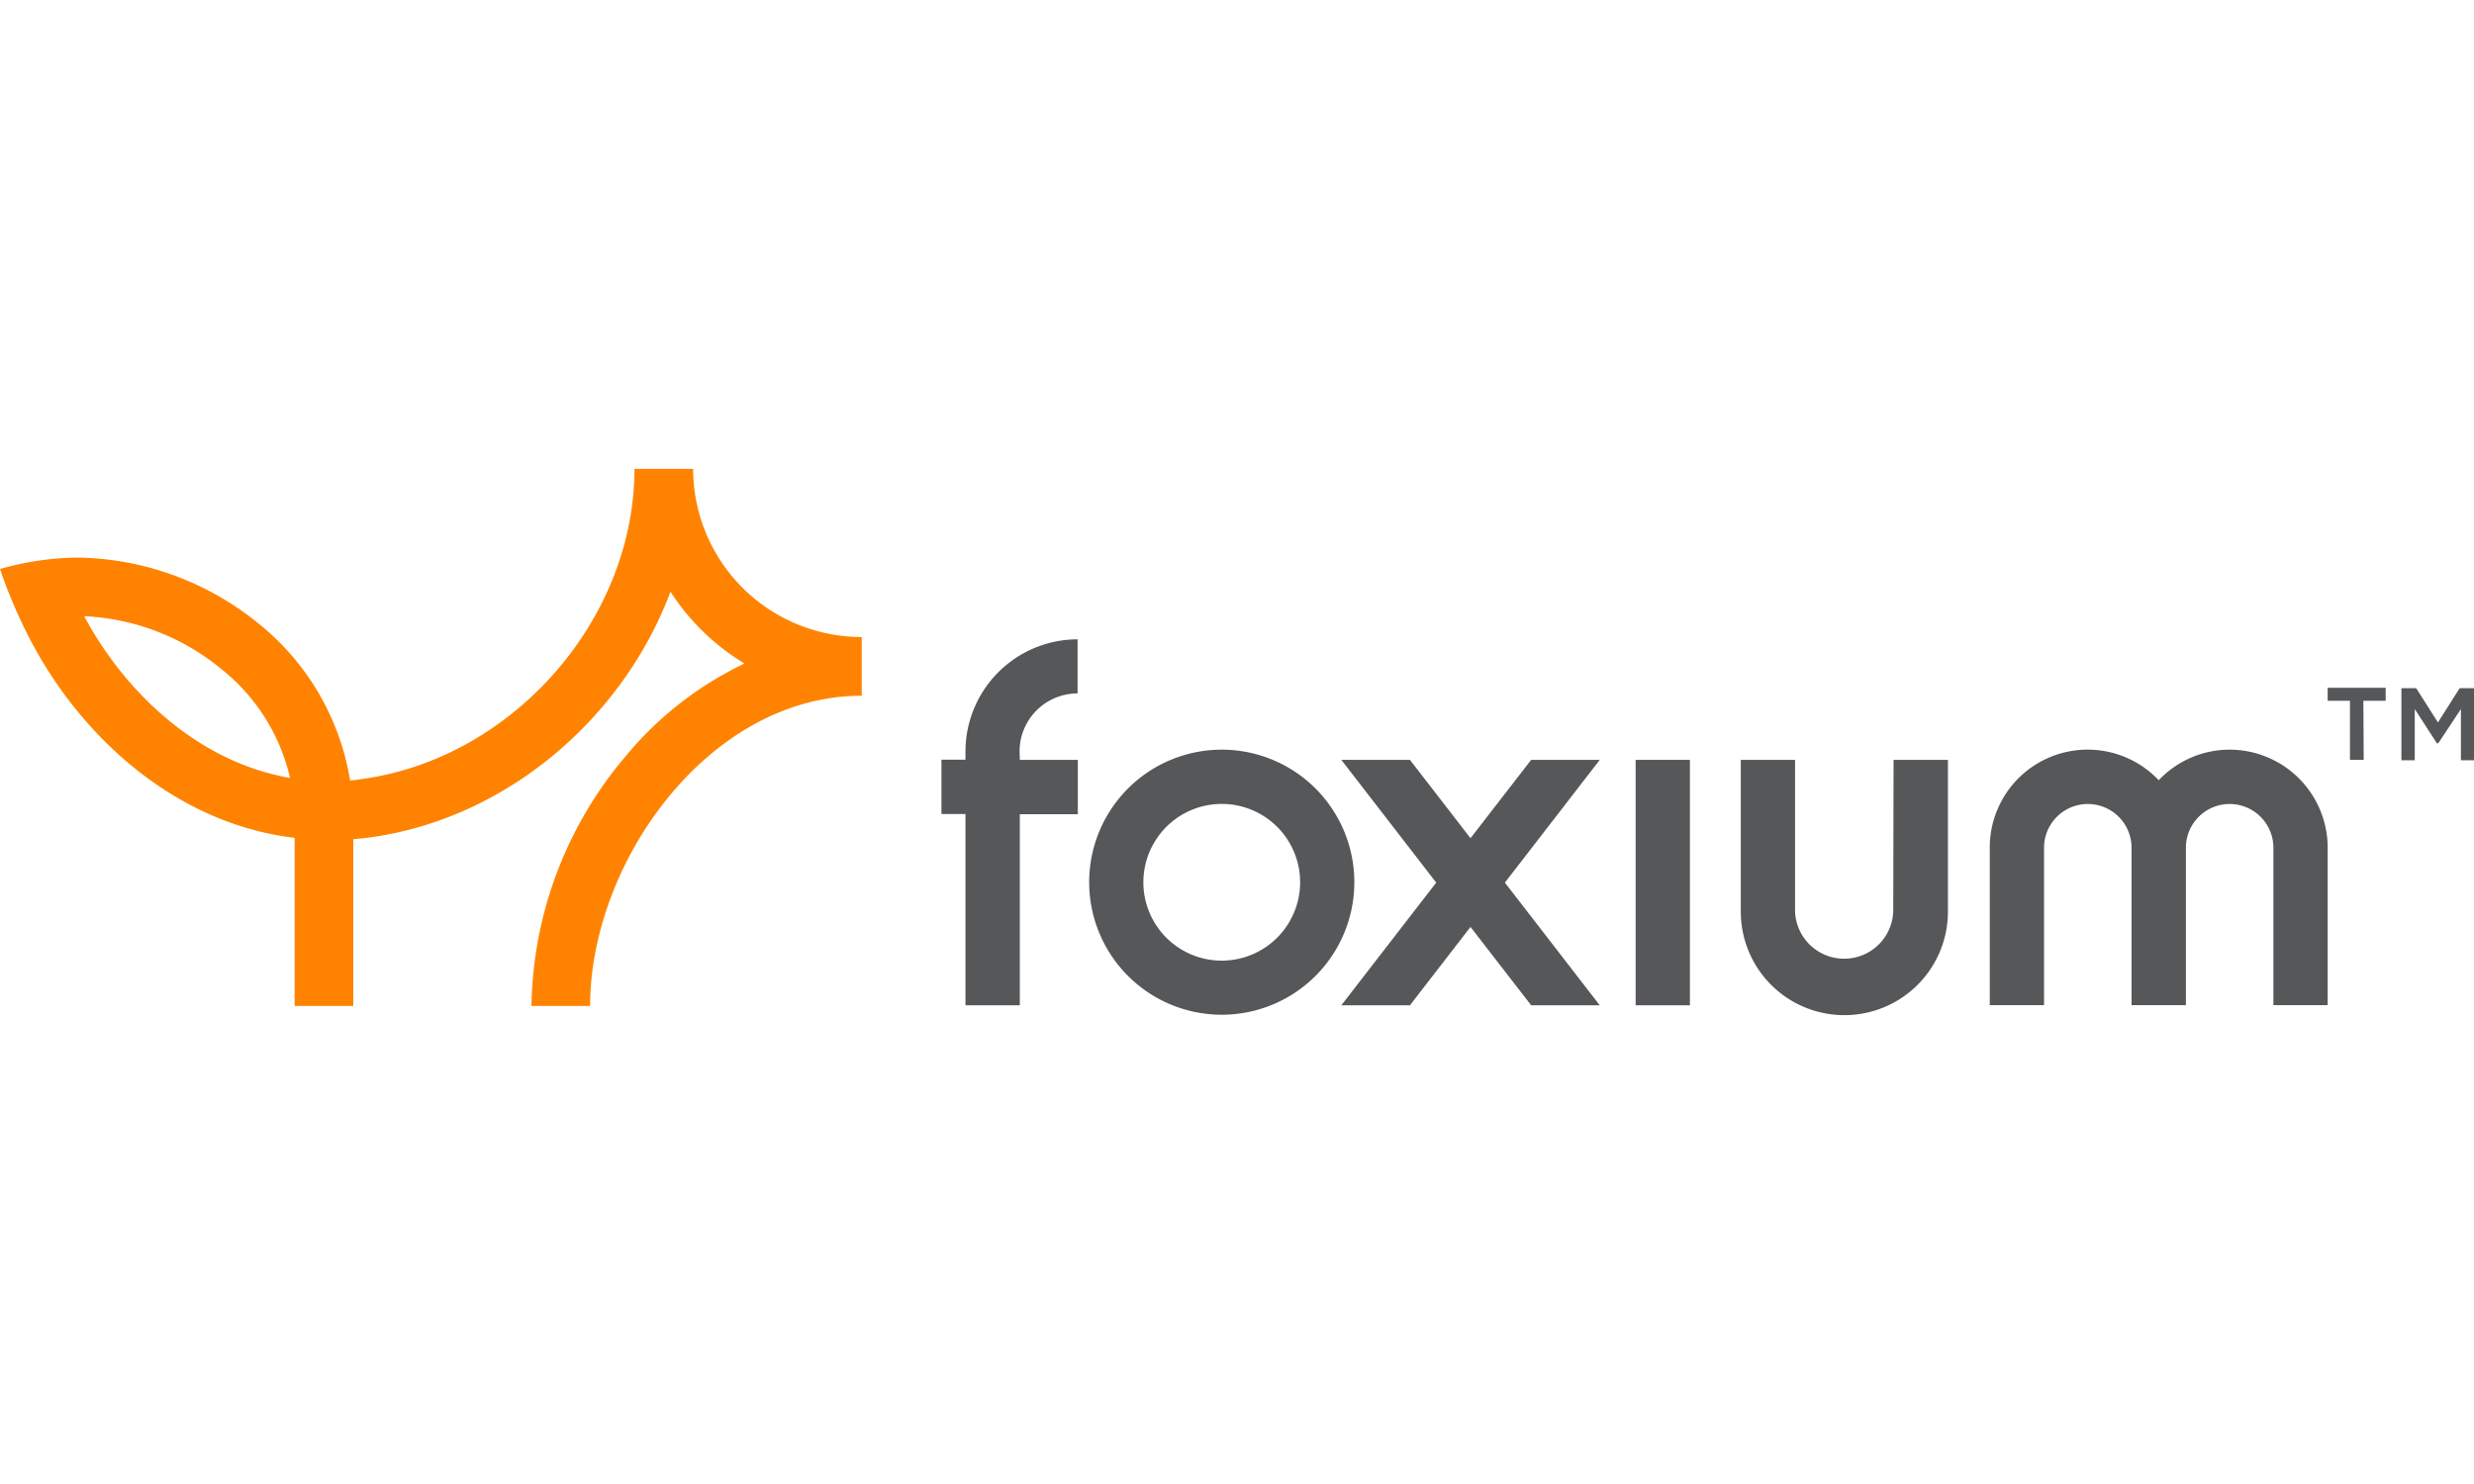 <?xml version="1.0"?>
<svg xmlns="http://www.w3.org/2000/svg" preserveAspectRatio="xMidYMid meet" data-bbox="0 0 298.58 65.95" viewBox="0 0 298.58 65.95" data-type="color" role="img" aria-labelledby="svgcid-bqemalsczov5" width="100" height="60"><defs><style>#comp-jeziw2uk svg [data-color="1"] {fill: #FFFFFF;}
#comp-jeziw2uk svg [data-color="2"] {fill: #FFFFFF;}</style></defs><title id="svgcid-bqemalsczov5">Foxium logo</title>
    <g>
        <g>
            <path d="M71.22 64.84h-7.08A47.71 47.71 0 0175.67 34.5a42 42 0 0114.18-11 27.5 27.5 0 01-8.93-8.67c-5.76 15.38-20 27.59-36.63 29.71-.56.07-1.11.12-1.65.17v20.13h-7.08V44.55C20.92 42.8 9.44 32 3.44 20.22A60.62 60.62 0 010 12.09a35.05 35.05 0 019.33-1.38 35.33 35.33 0 0121.78 7.89 30.58 30.58 0 0111.14 19q.57 0 1.14-.12C61.68 35.15 76.57 18.33 76.57 0h7.08A20.33 20.33 0 00104 20.3v7.09c-18.48 0-32.78 20.13-32.78 37.45zM10.16 17.79C15.1 27 23.92 35.4 35 37.31a23.52 23.52 0 00-8.37-13.21 28 28 0 00-16.47-6.31z" fill="#ff8300" data-color="1"/>
            <path d="M269.09 33.9a11.78 11.78 0 00-8.56 3.69 11.81 11.81 0 00-20.39 8.15v19h6.55v-19a5.28 5.28 0 0110.56 0v19h6.56v-19a5.28 5.28 0 0110.56 0v19h6.55v-19a11.84 11.84 0 00-11.83-11.84z" fill="#555759" data-color="2"/>
            <path d="M228.49 53.45a5.93 5.93 0 01-11.85 0V35.13h-6.55v18.32a12.48 12.48 0 0025 0V35.13h-6.56z" fill="#555759" data-color="2"/>
            <path fill="#555759" d="M203.95 35.13v29.63h-6.55V35.13h6.55z" data-color="2"/>
            <path d="M123.05 34.11a7 7 0 017-7v-6.53a13.55 13.55 0 00-13.53 13.53v1h-2.9v6.56h2.9v23.09h6.56V41.69h7v-6.56h-7z" fill="#555759" data-color="2"/>
            <path d="M147.45 33.9a16 16 0 1016 16 16 16 0 00-16-16zm0 25.47a9.46 9.46 0 119.46-9.45 9.47 9.47 0 01-9.46 9.45z" fill="#555759" data-color="2"/>
            <path fill="#555759" d="M184.79 35.13l-7.32 9.46-7.31-9.46h-8.28l11.45 14.82-11.45 14.81h8.28l7.31-9.46 7.32 9.46h8.28l-11.45-14.81 11.45-14.82h-8.28z" data-color="2"/>
            <path d="M285.27 35.13h-1.66V28h-2.69v-1.57h7V28h-2.69zm9-2h-.17L291.43 29v6.18h-1.61v-8.7h1.78l2.63 4.13 2.62-4.13h1.73v8.7H297V29z" fill="#555759" data-color="2"/>
        </g>
    </g>
</svg>
